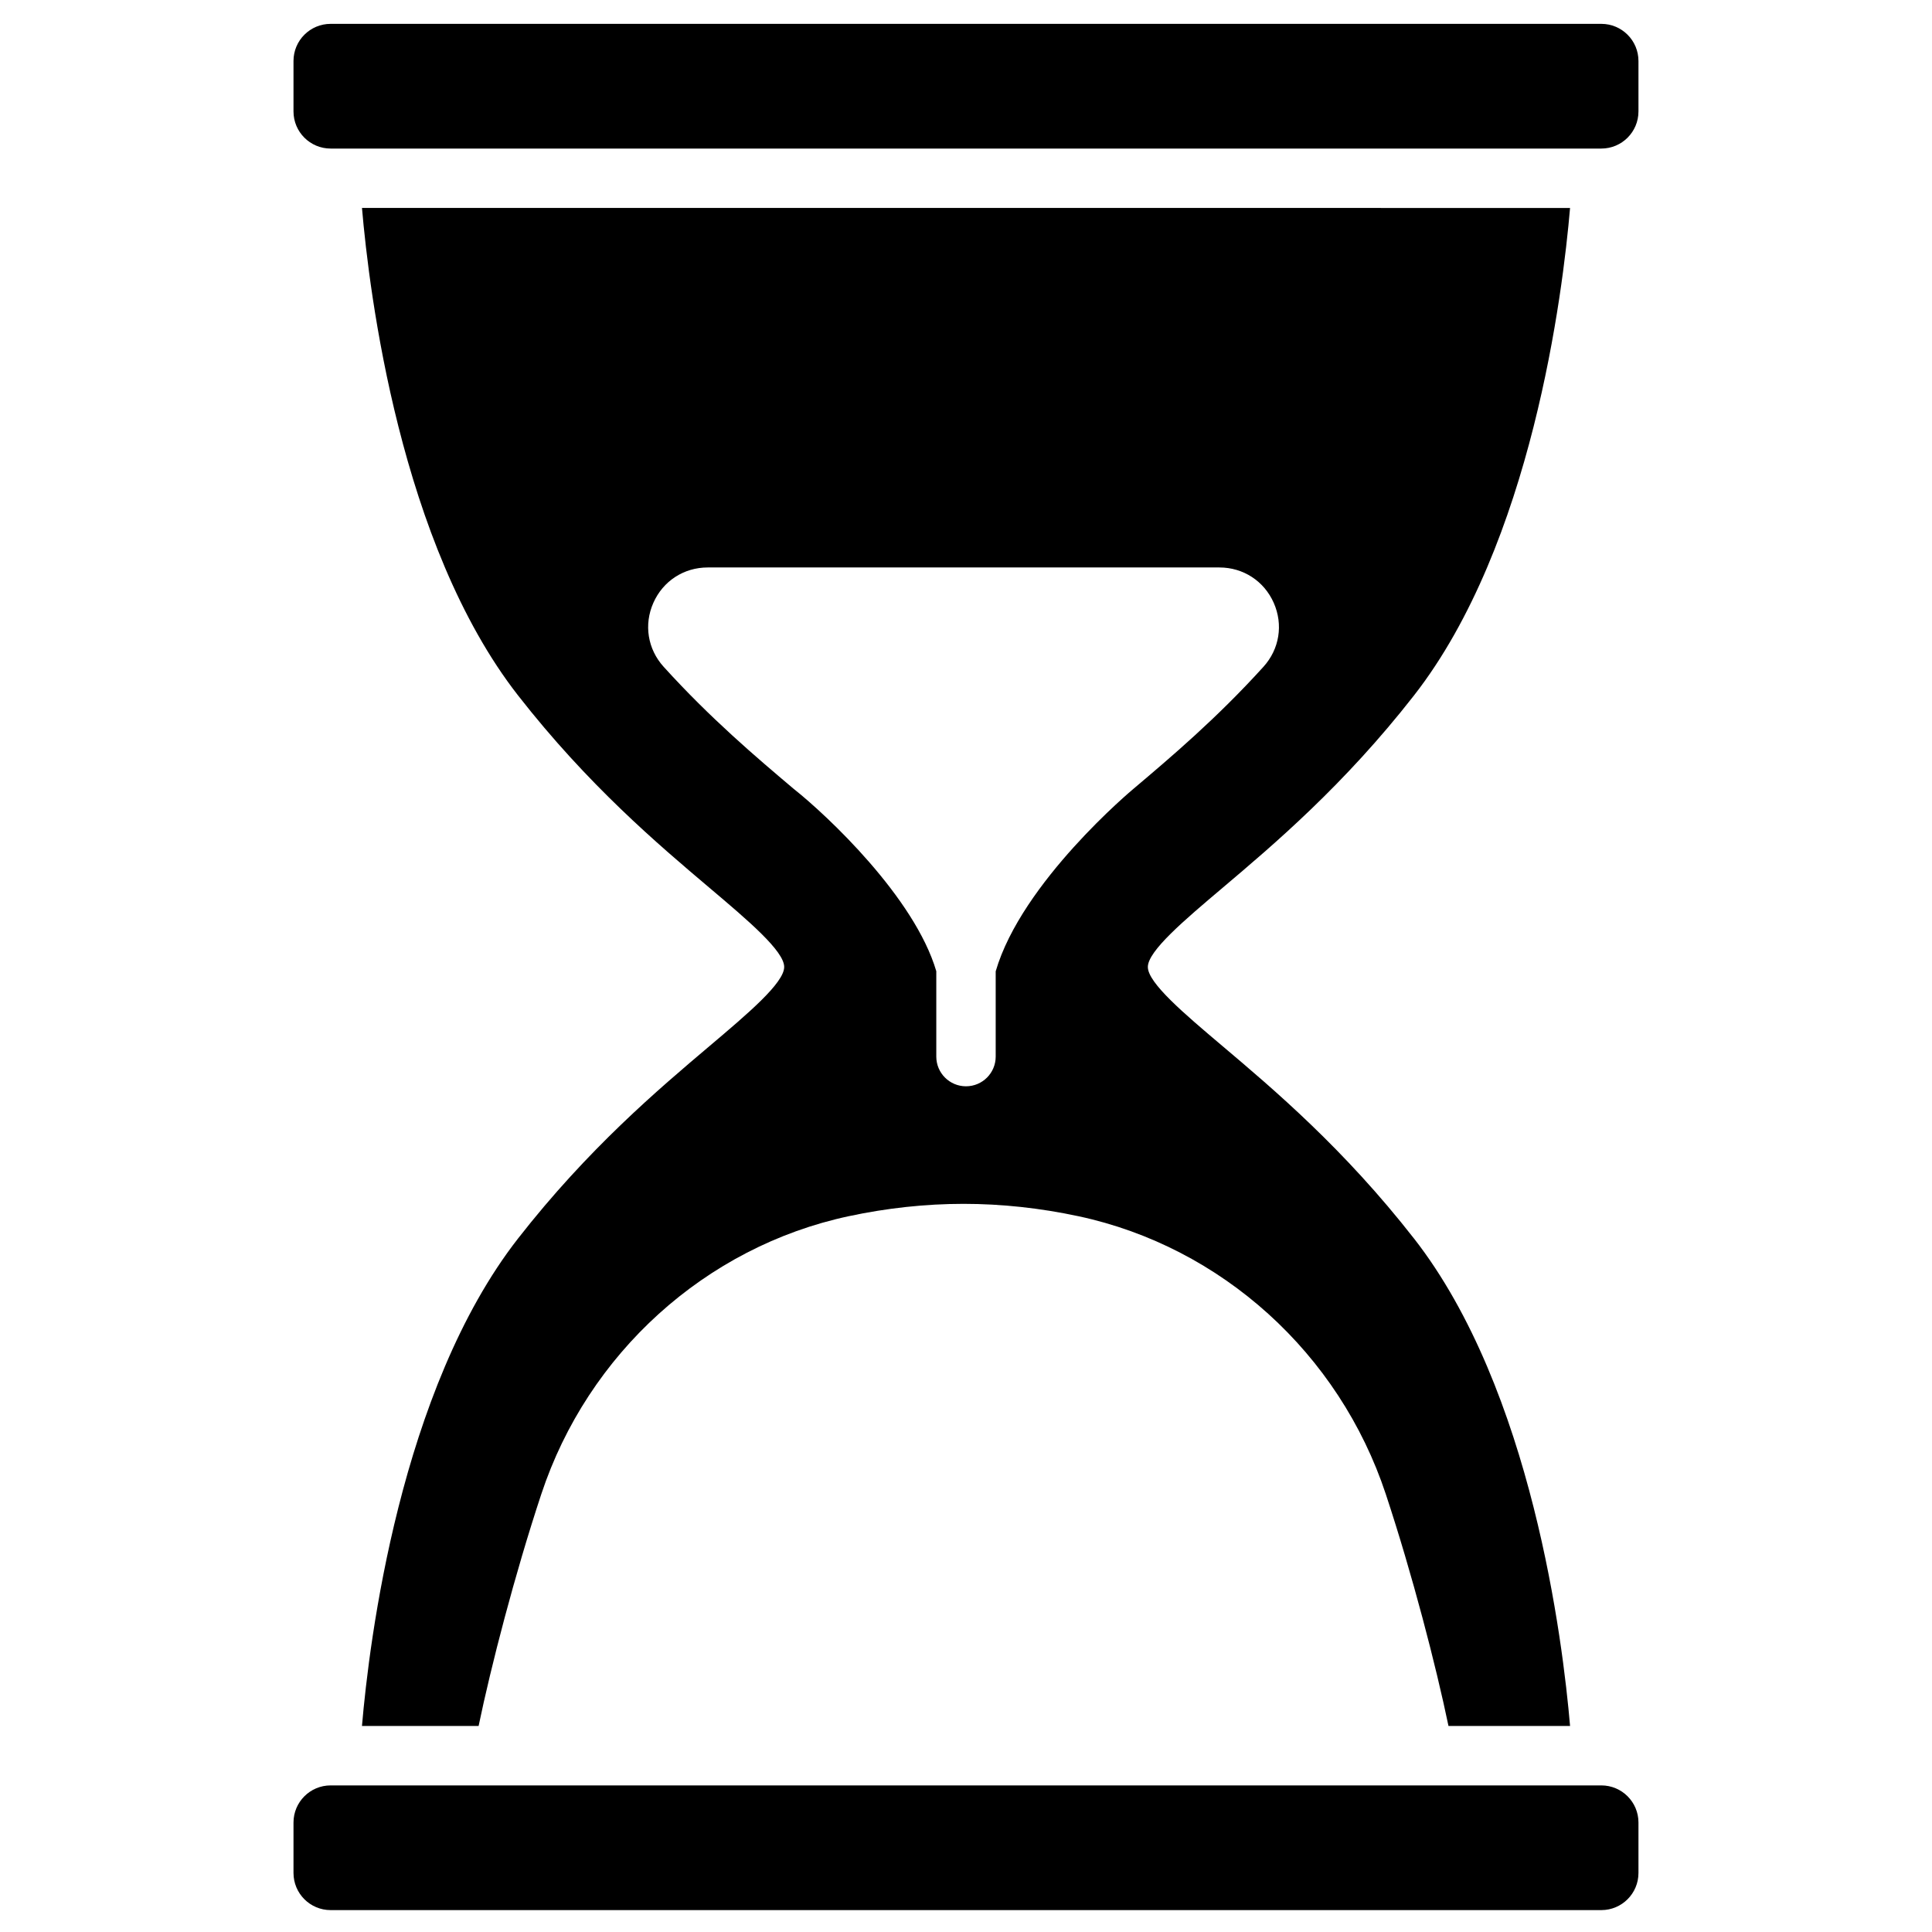 <?xml version="1.0" encoding="UTF-8"?>
<!-- Uploaded to: SVG Repo, www.svgrepo.com, Generator: SVG Repo Mixer Tools -->
<svg fill="#000000" width="800px" height="800px" version="1.1" viewBox="144 144 512 512" xmlns="http://www.w3.org/2000/svg">
 <g>
  <path d="m518.73 472.23c-18.547-23.773-37.16-39.516-50.754-51.008-10.176-8.605-19.785-16.734-19.785-20.961 0-4.227 9.609-12.355 19.785-20.961 13.59-11.496 32.203-27.238 50.754-51.008 31.273-40.082 39.438-106.77 41.352-129.18h-7.332l-305.49-0.008h-7.332c1.914 22.406 10.078 89.094 41.352 129.18 18.547 23.77 37.16 39.516 50.754 51.008 10.176 8.605 19.785 16.734 19.785 20.961 0 4.227-9.609 12.355-19.785 20.961-13.59 11.496-32.203 27.238-50.754 51.008-31.277 40.09-39.441 106.78-41.355 129.18h30.91c3.312-15.934 9.551-40.098 16.609-61.426 12.348-37.324 43.547-65.547 81.426-73.66 10.184-2.18 20.438-3.285 30.48-3.285s20.297 1.105 30.48 3.285c37.875 8.113 69.078 36.34 81.426 73.66 7.059 21.328 13.297 45.496 16.609 61.426h32.219c-1.914-22.406-10.078-89.094-41.352-129.18zm-110.86-70.84v22.617c0 4.348-3.523 7.871-7.871 7.871s-7.871-3.523-7.871-7.871v-22.625c-5.754-19.582-29.043-41.387-37.672-48.23-0.062-0.051-0.129-0.102-0.191-0.156-9.789-8.277-21.973-18.582-34.395-32.297-4.238-4.68-5.281-11.172-2.719-16.949s8.078-9.367 14.395-9.367h135.61c6.316 0 11.832 3.59 14.395 9.367 2.562 5.773 1.52 12.27-2.719 16.949-12.426 13.715-24.609 24.02-34.395 32.297-0.375 0.309-29.691 24.789-36.562 48.395z"/>
  <path d="m560.5 617.15h-328.88c-5.434 0-9.84 4.406-9.84 9.84v13.367c0 5.434 4.406 9.84 9.84 9.84h336.75c5.434 0 9.84-4.406 9.84-9.84v-13.367c0-5.434-4.406-9.84-9.84-9.84z"/>
  <path d="m247.25 183.37h321.12c5.434 0 9.84-4.406 9.84-9.84v-13.367c0-5.434-4.406-9.84-9.84-9.84h-336.75c-5.434 0-9.84 4.406-9.84 9.84v13.367c0 5.434 4.406 9.84 9.84 9.84z"/>
 </g>
</svg>